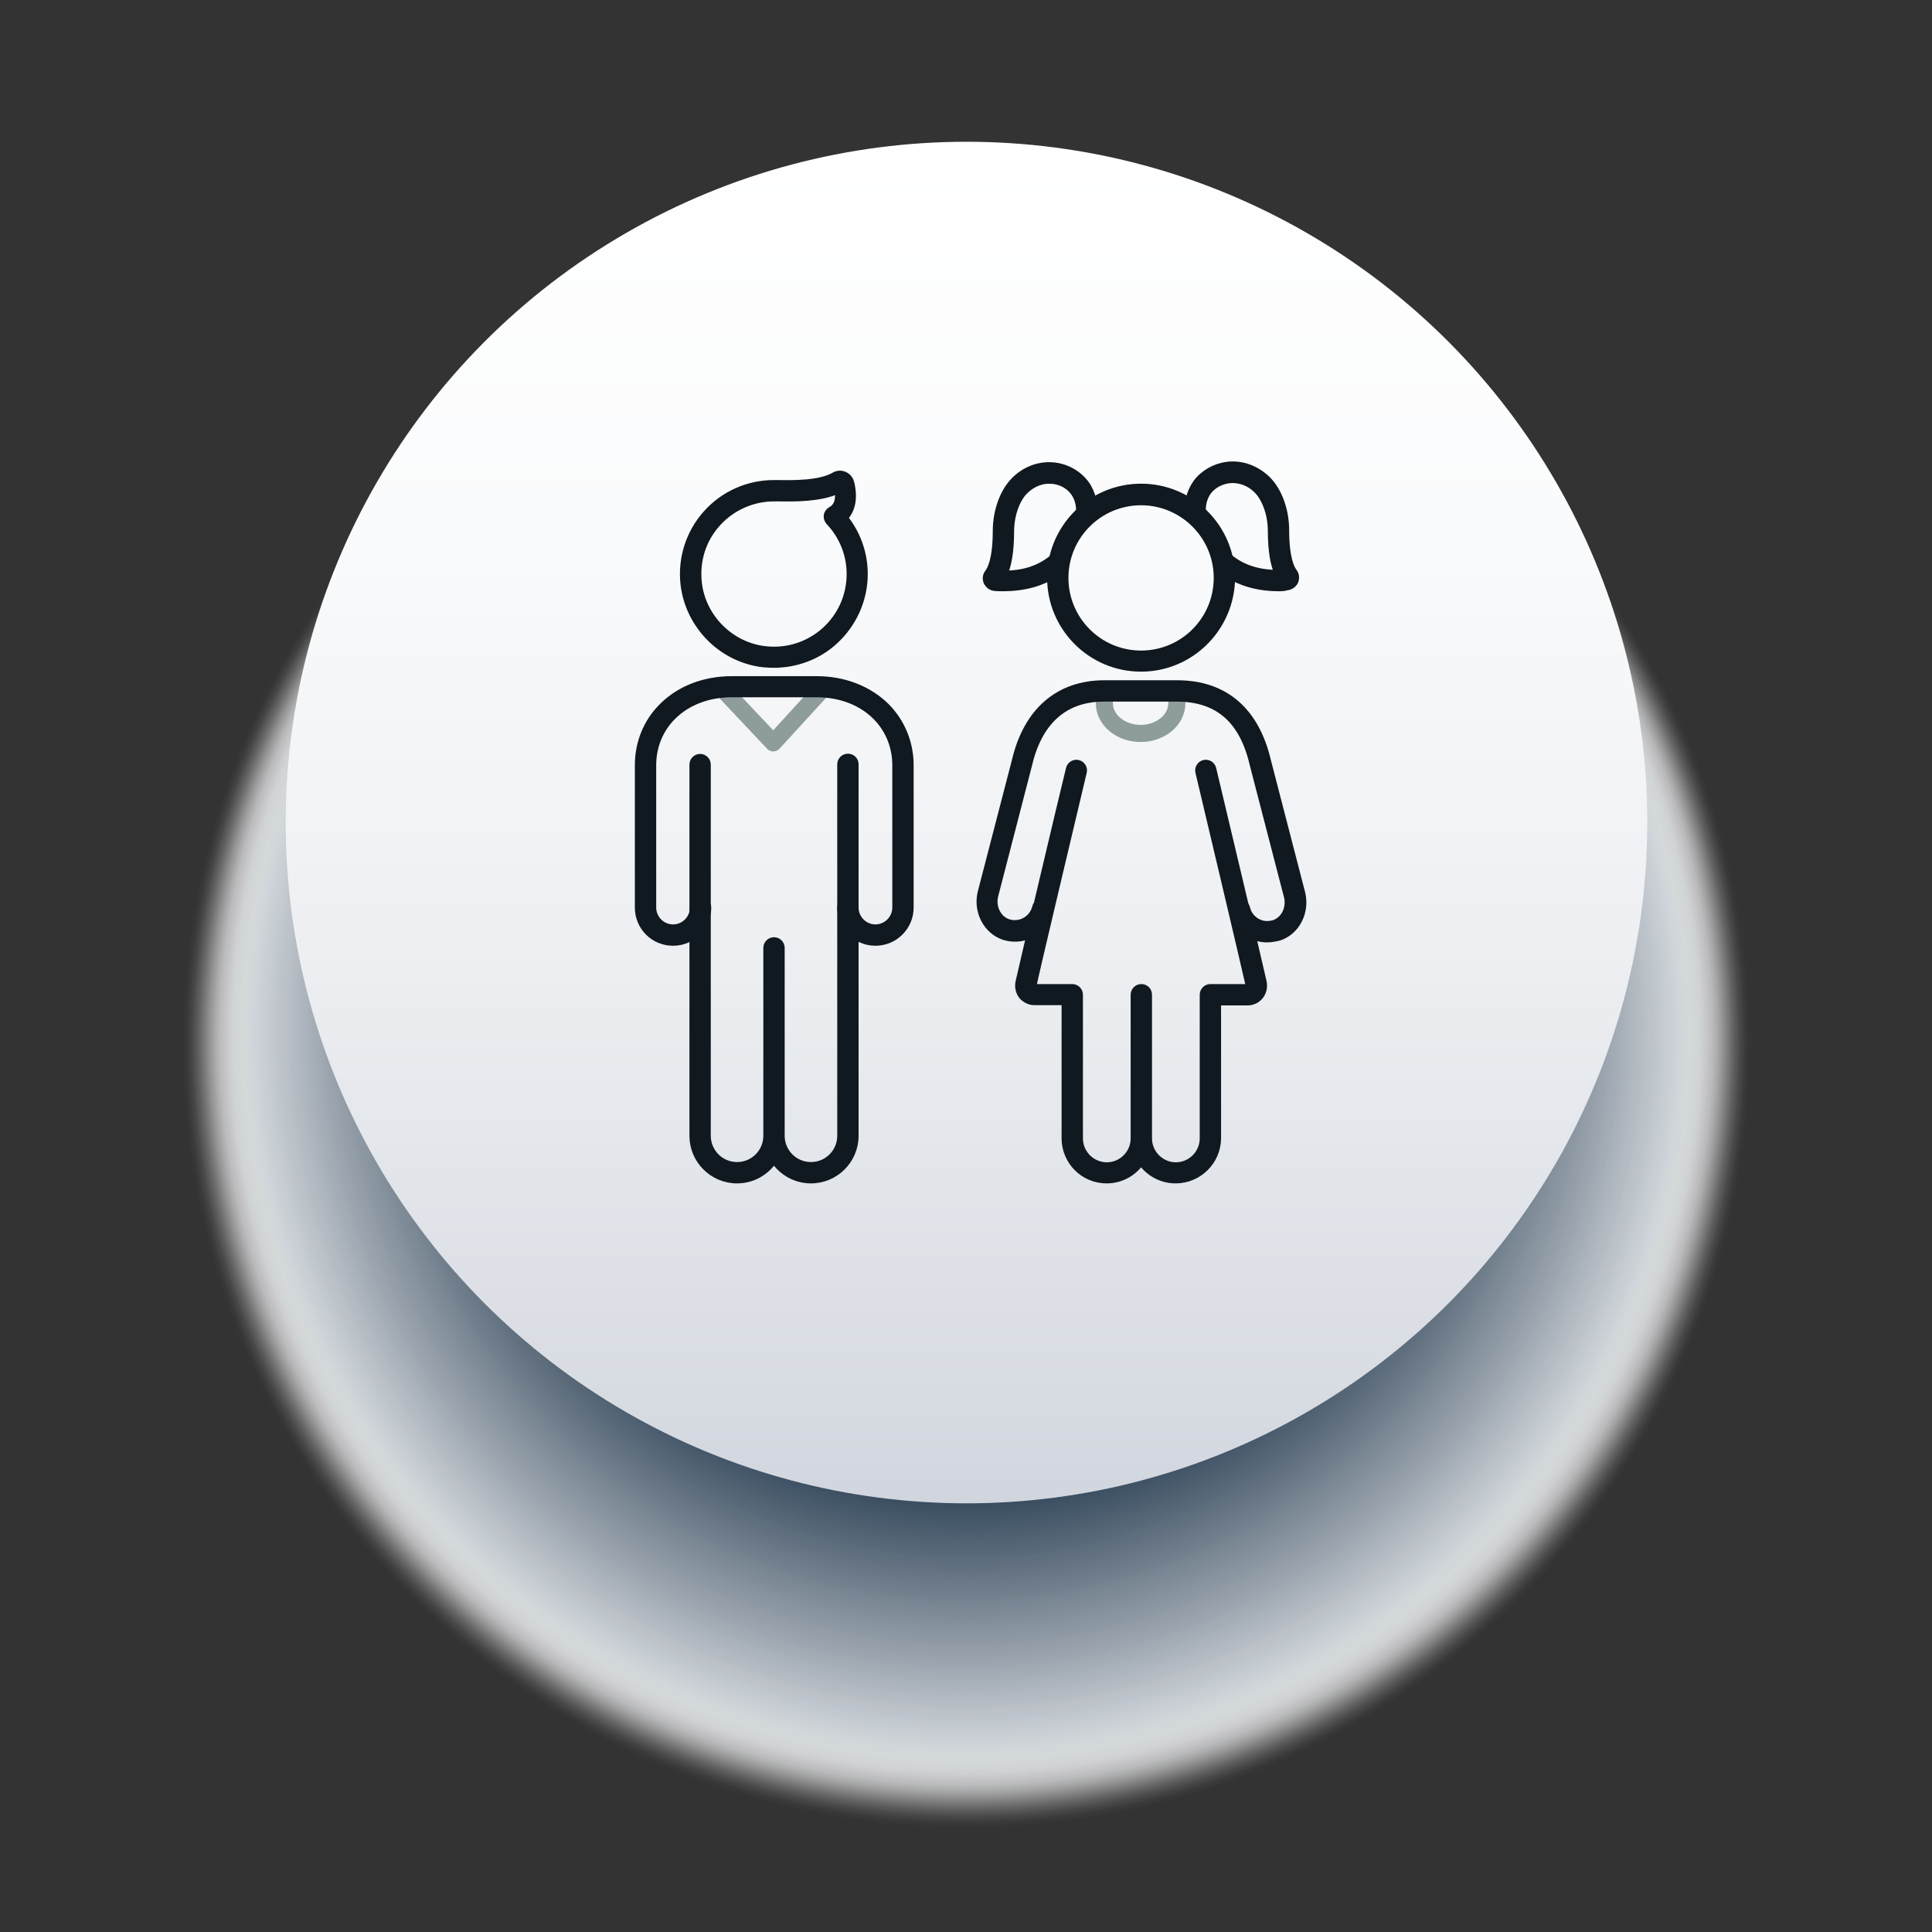<?xml version="1.0" encoding="UTF-8"?> <svg xmlns="http://www.w3.org/2000/svg" xmlns:xlink="http://www.w3.org/1999/xlink" version="1.1" id="Layer_1" x="0px" y="0px" viewBox="0 0 800 800" style="enable-background:new 0 0 800 800;" xml:space="preserve"><rect x="0" y="0" width="800" height="800" fill="#333333" stroke="none"/> <style type="text/css"> .st0{opacity:0;fill:#FFFFFF;} .st1{opacity:3.398058e-03;fill:#FEFEFE;} .st2{opacity:6.796116e-03;fill:#FDFDFD;} .st3{opacity:1.019417e-02;fill:#FCFCFD;} .st4{opacity:1.359223e-02;fill:#FBFBFC;} .st5{opacity:1.699029e-02;fill:#FAFAFB;} .st6{opacity:2.038835e-02;fill:#F9FAFA;} .st7{opacity:2.378641e-02;fill:#F8F9F9;} .st8{opacity:2.718447e-02;fill:#F7F8F9;} .st9{opacity:3.058252e-02;fill:#F6F7F8;} .st10{opacity:3.398058e-02;fill:#F5F6F7;} .st11{opacity:3.737864e-02;fill:#F4F5F6;} .st12{opacity:4.077670e-02;fill:#F3F4F5;} .st13{opacity:4.417476e-02;fill:#F2F3F5;} .st14{opacity:4.757281e-02;fill:#F1F2F4;} .st15{opacity:5.097087e-02;fill:#F0F1F3;} .st16{opacity:5.436893e-02;fill:#EFF1F2;} .st17{opacity:5.776699e-02;fill:#EEF0F1;} .st18{opacity:6.116505e-02;fill:#EDEFF0;} .st19{opacity:6.456311e-02;fill:#ECEEF0;} .st20{opacity:6.796116e-02;fill:#EBEDEF;} .st21{opacity:7.135922e-02;fill:#EAECEE;} .st22{opacity:7.475728e-02;fill:#E9EBED;} .st23{opacity:7.815534e-02;fill:#E8EAEC;} .st24{opacity:8.155340e-02;fill:#E7E9EC;} .st25{opacity:8.495145e-02;fill:#E6E8EB;} .st26{opacity:8.834951e-02;fill:#E5E8EA;} .st27{opacity:9.174757e-02;fill:#E4E7E9;} .st28{opacity:9.514563e-02;fill:#E3E6E8;} .st29{opacity:9.854369e-02;fill:#E2E5E8;} .st30{opacity:0.102;fill:#E1E4E7;} .st31{opacity:0.105;fill:#E0E3E6;} .st32{opacity:0.109;fill:#DFE2E5;} .st33{opacity:0.112;fill:#DEE1E4;} .st34{opacity:0.116;fill:#DDE0E4;} .st35{opacity:0.119;fill:#DCDFE3;} .st36{opacity:0.122;fill:#DBDEE2;} .st37{opacity:0.126;fill:#DADEE1;} .st38{opacity:0.129;fill:#D9DDE0;} .st39{opacity:0.133;fill:#D8DCE0;} .st40{opacity:0.136;fill:#D7DBDF;} .st41{opacity:0.139;fill:#D6DADE;} .st42{opacity:0.143;fill:#D5D9DD;} .st43{opacity:0.146;fill:#D4D8DC;} .st44{opacity:0.149;fill:#D3D7DC;} .st45{opacity:0.153;fill:#D2D6DB;} .st46{opacity:0.156;fill:#D1D5DA;} .st47{opacity:0.16;fill:#D0D5D9;} .st48{opacity:0.163;fill:#CFD4D8;} .st49{opacity:0.167;fill:#CED3D8;} .st50{opacity:0.17;fill:#CDD2D7;} .st51{opacity:0.173;fill:#CCD1D6;} .st52{opacity:0.177;fill:#CBD0D5;} .st53{opacity:0.18;fill:#CACFD4;} .st54{opacity:0.183;fill:#C9CED3;} .st55{opacity:0.187;fill:#C8CDD3;} .st56{opacity:0.19;fill:#C7CCD2;} .st57{opacity:0.194;fill:#C6CCD1;} .st58{opacity:0.197;fill:#C5CBD0;} .st59{opacity:0.201;fill:#C4CACF;} .st60{opacity:0.204;fill:#C3C9CF;} .st61{opacity:0.207;fill:#C2C8CE;} .st62{opacity:0.211;fill:#C1C7CD;} .st63{opacity:0.214;fill:#C0C6CC;} .st64{opacity:0.217;fill:#BFC5CB;} .st65{opacity:0.221;fill:#BEC4CB;} .st66{opacity:0.224;fill:#BDC3CA;} .st67{opacity:0.228;fill:#BCC3C9;} .st68{opacity:0.231;fill:#BBC2C8;} .st69{opacity:0.234;fill:#BAC1C7;} .st70{opacity:0.238;fill:#B9C0C7;} .st71{opacity:0.241;fill:#B8BFC6;} .st72{opacity:0.245;fill:#B7BEC5;} .st73{opacity:0.248;fill:#B6BDC4;} .st74{opacity:0.252;fill:#B5BCC3;} .st75{opacity:0.255;fill:#B4BBC3;} .st76{opacity:0.258;fill:#B3BAC2;} .st77{opacity:0.262;fill:#B2B9C1;} .st78{opacity:0.265;fill:#B1B9C0;} .st79{opacity:0.268;fill:#B0B8BF;} .st80{opacity:0.272;fill:#AFB7BF;} .st81{opacity:0.275;fill:#AEB6BE;} .st82{opacity:0.279;fill:#ADB5BD;} .st83{opacity:0.282;fill:#ACB4BC;} .st84{opacity:0.285;fill:#ABB3BB;} .st85{opacity:0.289;fill:#AAB2BB;} .st86{opacity:0.292;fill:#A9B1BA;} .st87{opacity:0.296;fill:#A8B0B9;} .st88{opacity:0.299;fill:#A7B0B8;} .st89{opacity:0.302;fill:#A6AFB7;} .st90{opacity:0.306;fill:#A5AEB6;} .st91{opacity:0.309;fill:#A4ADB6;} .st92{opacity:0.313;fill:#A3ACB5;} .st93{opacity:0.316;fill:#A2ABB4;} .st94{opacity:0.319;fill:#A1AAB3;} .st95{opacity:0.323;fill:#A0A9B2;} .st96{opacity:0.326;fill:#9FA8B2;} .st97{opacity:0.33;fill:#9EA7B1;} .st98{opacity:0.333;fill:#9DA7B0;} .st99{opacity:0.336;fill:#9CA6AF;} .st100{opacity:0.34;fill:#9BA5AE;} .st101{opacity:0.343;fill:#9AA4AE;} .st102{opacity:0.347;fill:#99A3AD;} .st103{opacity:0.35;fill:#98A2AC;} .st104{opacity:0.353;fill:#97A1AB;} .st105{opacity:0.357;fill:#96A0AA;} .st106{opacity:0.36;fill:#959FAA;} .st107{opacity:0.364;fill:#949EA9;} .st108{opacity:0.367;fill:#939DA8;} .st109{opacity:0.37;fill:#929DA7;} .st110{opacity:0.374;fill:#919CA6;} .st111{opacity:0.377;fill:#909BA6;} .st112{opacity:0.381;fill:#8F9AA5;} .st113{opacity:0.384;fill:#8E99A4;} .st114{opacity:0.387;fill:#8D98A3;} .st115{opacity:0.391;fill:#8C97A2;} .st116{opacity:0.394;fill:#8B96A2;} .st117{opacity:0.398;fill:#8A95A1;} .st118{opacity:0.401;fill:#8994A0;} .st119{opacity:0.404;fill:#88949F;} .st120{opacity:0.408;fill:#87939E;} .st121{opacity:0.411;fill:#86929D;} .st122{opacity:0.415;fill:#85919D;} .st123{opacity:0.418;fill:#84909C;} .st124{opacity:0.421;fill:#838F9B;} .st125{opacity:0.425;fill:#828E9A;} .st126{opacity:0.428;fill:#818D99;} .st127{opacity:0.432;fill:#808C99;} .st128{opacity:0.435;fill:#7F8B98;} .st129{opacity:0.438;fill:#7E8B97;} .st130{opacity:0.442;fill:#7D8A96;} .st131{opacity:0.445;fill:#7C8995;} .st132{opacity:0.449;fill:#7B8895;} .st133{opacity:0.452;fill:#7A8794;} .st134{opacity:0.455;fill:#798693;} .st135{opacity:0.459;fill:#788592;} .st136{opacity:0.462;fill:#778491;} .st137{opacity:0.466;fill:#768391;} .st138{opacity:0.469;fill:#758290;} .st139{opacity:0.472;fill:#74818F;} .st140{opacity:0.476;fill:#73818E;} .st141{opacity:0.479;fill:#72808D;} .st142{opacity:0.482;fill:#717F8D;} .st143{opacity:0.486;fill:#707E8C;} .st144{opacity:0.489;fill:#6F7D8B;} .st145{opacity:0.493;fill:#6E7C8A;} .st146{opacity:0.496;fill:#6D7B89;} .st147{opacity:0.499;fill:#6C7A89;} .st148{opacity:0.503;fill:#6B7988;} .st149{opacity:0.506;fill:#6A7887;} .st150{opacity:0.51;fill:#697886;} .st151{opacity:0.513;fill:#687785;} .st152{opacity:0.516;fill:#677685;} .st153{opacity:0.52;fill:#667584;} .st154{opacity:0.523;fill:#657483;} .st155{opacity:0.527;fill:#647382;} .st156{opacity:0.53;fill:#637281;} .st157{opacity:0.533;fill:#627180;} .st158{opacity:0.537;fill:#617080;} .st159{opacity:0.54;fill:#606F7F;} .st160{opacity:0.544;fill:#5F6F7E;} .st161{opacity:0.547;fill:#5E6E7D;} .st162{opacity:0.55;fill:#5D6D7C;} .st163{opacity:0.554;fill:#5C6C7C;} .st164{opacity:0.557;fill:#5B6B7B;} .st165{opacity:0.561;fill:#5A6A7A;} .st166{opacity:0.564;fill:#596979;} .st167{opacity:0.568;fill:#586878;} .st168{opacity:0.571;fill:#576778;} .st169{opacity:0.574;fill:#566677;} .st170{opacity:0.578;fill:#556676;} .st171{opacity:0.581;fill:#546575;} .st172{opacity:0.585;fill:#536474;} .st173{opacity:0.588;fill:#526374;} .st174{opacity:0.591;fill:#516273;} .st175{opacity:0.595;fill:#506172;} .st176{opacity:0.598;fill:#4F6071;} .st177{opacity:0.602;fill:#4E5F70;} .st178{opacity:0.605;fill:#4D5E70;} .st179{opacity:0.608;fill:#4C5D6F;} .st180{opacity:0.612;fill:#4B5C6E;} .st181{opacity:0.615;fill:#4A5C6D;} .st182{opacity:0.618;fill:#495B6C;} .st183{opacity:0.622;fill:#485A6C;} .st184{opacity:0.625;fill:#47596B;} .st185{opacity:0.629;fill:#46586A;} .st186{opacity:0.632;fill:#455769;} .st187{opacity:0.635;fill:#445668;} .st188{opacity:0.639;fill:#435568;} .st189{opacity:0.642;fill:#425467;} .st190{opacity:0.646;fill:#415366;} .st191{opacity:0.649;fill:#405365;} .st192{opacity:0.652;fill:#3F5264;} .st193{opacity:0.656;fill:#3E5163;} .st194{opacity:0.659;fill:#3D5063;} .st195{opacity:0.663;fill:#3C4F62;} .st196{opacity:0.666;fill:#3B4E61;} .st197{opacity:0.669;fill:#3A4D60;} .st198{opacity:0.673;fill:#394C5F;} .st199{opacity:0.676;fill:#384B5F;} .st200{opacity:0.68;fill:#374A5E;} .st201{opacity:0.683;fill:#364A5D;} .st202{opacity:0.686;fill:#35495C;} .st203{opacity:0.69;fill:#34485B;} .st204{opacity:0.693;fill:#33475B;} .st205{opacity:0.697;fill:#32465A;} .st206{opacity:0.7;fill:#314559;} .st207{fill:url(#SVGID_1_);} .st208{fill:none;stroke:#8E9C9C;stroke-width:9.921;stroke-linecap:round;stroke-linejoin:round;stroke-miterlimit:10;} .st209{fill:none;stroke:#101820;stroke-width:9.921;stroke-linecap:round;stroke-linejoin:round;stroke-miterlimit:10;} .st210{fill:none;stroke:#8E9C9C;stroke-width:9.921;stroke-miterlimit:10;} .st211{fill:none;stroke:#101820;stroke-width:9.921;stroke-miterlimit:10;} .st212{fill:none;stroke:#8E9C9C;stroke-width:7.087;stroke-linecap:round;stroke-linejoin:round;stroke-miterlimit:10;} .st213{fill:#101820;stroke:#101820;stroke-width:2.835;stroke-linecap:round;stroke-linejoin:round;stroke-miterlimit:10;} </style> <g> <g> <ellipse transform="matrix(0.707 -0.707 0.707 0.707 -188.65 409.688)" class="st0" cx="400.2" cy="432.6" rx="325.8" ry="325.8"></ellipse> <ellipse transform="matrix(0.707 -0.707 0.707 0.707 -188.589 409.663)" class="st1" cx="400.2" cy="432.5" rx="325.2" ry="325.2"></ellipse> <ellipse transform="matrix(0.707 -0.707 0.707 0.707 -188.527 409.637)" class="st2" cx="400.2" cy="432.4" rx="324.6" ry="324.6"></ellipse> <ellipse transform="matrix(0.707 -0.707 0.707 0.707 -188.465 409.612)" class="st3" cx="400.2" cy="432.3" rx="324" ry="324"></ellipse> <ellipse transform="matrix(0.707 -0.707 0.707 0.707 -188.404 409.586)" class="st4" cx="400.2" cy="432.2" rx="323.4" ry="323.4"></ellipse> <ellipse transform="matrix(0.707 -0.707 0.707 0.707 -188.343 409.561)" class="st5" cx="400.2" cy="432.1" rx="322.8" ry="322.8"></ellipse> <ellipse transform="matrix(0.707 -0.707 0.707 0.707 -188.281 409.535)" class="st6" cx="400.2" cy="432" rx="322.2" ry="322.2"></ellipse> <ellipse transform="matrix(0.707 -0.707 0.707 0.707 -188.22 409.51)" class="st7" cx="400.2" cy="432" rx="321.6" ry="321.6"></ellipse> <ellipse transform="matrix(0.707 -0.707 0.707 0.707 -188.158 409.484)" class="st8" cx="400.2" cy="431.9" rx="321" ry="321"></ellipse> <ellipse transform="matrix(0.707 -0.707 0.707 0.707 -188.097 409.459)" class="st9" cx="400.2" cy="431.8" rx="320.4" ry="320.4"></ellipse> <ellipse transform="matrix(0.707 -0.707 0.707 0.707 -188.035 409.433)" class="st10" cx="400.2" cy="431.7" rx="319.8" ry="319.8"></ellipse> <ellipse transform="matrix(0.707 -0.707 0.707 0.707 -187.974 409.408)" class="st11" cx="400.2" cy="431.6" rx="319.2" ry="319.2"></ellipse> <ellipse transform="matrix(0.707 -0.707 0.707 0.707 -187.912 409.382)" class="st12" cx="400.2" cy="431.5" rx="318.5" ry="318.5"></ellipse> <ellipse transform="matrix(0.707 -0.707 0.707 0.707 -187.851 409.357)" class="st13" cx="400.2" cy="431.4" rx="317.9" ry="317.9"></ellipse> <ellipse transform="matrix(0.707 -0.707 0.707 0.707 -187.789 409.332)" class="st14" cx="400.2" cy="431.3" rx="317.3" ry="317.3"></ellipse> <ellipse transform="matrix(0.707 -0.707 0.707 0.707 -187.728 409.306)" class="st15" cx="400.2" cy="431.3" rx="316.7" ry="316.7"></ellipse> <ellipse transform="matrix(0.707 -0.707 0.707 0.707 -187.666 409.281)" class="st16" cx="400.2" cy="431.2" rx="316.1" ry="316.1"></ellipse> <ellipse transform="matrix(0.707 -0.707 0.707 0.707 -187.605 409.255)" class="st17" cx="400.2" cy="431.1" rx="315.5" ry="315.5"></ellipse> <ellipse transform="matrix(0.707 -0.707 0.707 0.707 -187.543 409.23)" class="st18" cx="400.2" cy="431" rx="314.9" ry="314.9"></ellipse> <ellipse transform="matrix(0.707 -0.707 0.707 0.707 -187.482 409.204)" class="st19" cx="400.2" cy="430.9" rx="314.3" ry="314.3"></ellipse> <ellipse transform="matrix(0.707 -0.707 0.707 0.707 -187.421 409.179)" class="st20" cx="400.2" cy="430.8" rx="313.7" ry="313.7"></ellipse> <ellipse transform="matrix(0.707 -0.707 0.707 0.707 -187.359 409.153)" class="st21" cx="400.2" cy="430.7" rx="313.1" ry="313.1"></ellipse> <ellipse transform="matrix(0.707 -0.707 0.707 0.707 -187.298 409.128)" class="st22" cx="400.2" cy="430.7" rx="312.5" ry="312.5"></ellipse> <ellipse transform="matrix(0.707 -0.707 0.707 0.707 -187.236 409.102)" class="st23" cx="400.2" cy="430.6" rx="311.9" ry="311.9"></ellipse> <ellipse transform="matrix(0.707 -0.707 0.707 0.707 -187.175 409.077)" class="st24" cx="400.2" cy="430.5" rx="311.3" ry="311.3"></ellipse> <ellipse transform="matrix(0.707 -0.707 0.707 0.707 -187.113 409.051)" class="st25" cx="400.2" cy="430.4" rx="310.7" ry="310.7"></ellipse> <ellipse transform="matrix(0.707 -0.707 0.707 0.707 -187.052 409.026)" class="st26" cx="400.2" cy="430.3" rx="310.1" ry="310.1"></ellipse> <ellipse transform="matrix(0.707 -0.707 0.707 0.707 -186.99 409.001)" class="st27" cx="400.2" cy="430.2" rx="309.5" ry="309.5"></ellipse> <ellipse transform="matrix(0.707 -0.707 0.707 0.707 -186.929 408.975)" class="st28" cx="400.2" cy="430.1" rx="308.9" ry="308.9"></ellipse> <ellipse transform="matrix(0.707 -0.707 0.707 0.707 -186.867 408.95)" class="st29" cx="400.2" cy="430" rx="308.3" ry="308.3"></ellipse> <ellipse transform="matrix(0.707 -0.707 0.707 0.707 -186.806 408.924)" class="st30" cx="400.2" cy="430" rx="307.7" ry="307.7"></ellipse> <ellipse transform="matrix(0.707 -0.707 0.707 0.707 -186.744 408.899)" class="st31" cx="400.2" cy="429.9" rx="307.1" ry="307.1"></ellipse> <ellipse transform="matrix(0.707 -0.707 0.707 0.707 -186.683 408.873)" class="st32" cx="400.2" cy="429.8" rx="306.5" ry="306.5"></ellipse> <ellipse transform="matrix(0.707 -0.707 0.707 0.707 -186.621 408.848)" class="st33" cx="400.2" cy="429.7" rx="305.9" ry="305.9"></ellipse> <ellipse transform="matrix(0.707 -0.707 0.707 0.707 -186.56 408.822)" class="st34" cx="400.2" cy="429.6" rx="305.3" ry="305.3"></ellipse> <ellipse transform="matrix(0.707 -0.707 0.707 0.707 -186.499 408.797)" class="st35" cx="400.2" cy="429.5" rx="304.7" ry="304.7"></ellipse> <ellipse transform="matrix(0.707 -0.707 0.707 0.707 -186.437 408.772)" class="st36" cx="400.2" cy="429.4" rx="304.1" ry="304.1"></ellipse> <ellipse transform="matrix(0.707 -0.707 0.707 0.707 -186.376 408.746)" class="st37" cx="400.2" cy="429.3" rx="303.5" ry="303.5"></ellipse> <ellipse transform="matrix(0.707 -0.707 0.707 0.707 -186.314 408.721)" class="st38" cx="400.2" cy="429.3" rx="302.9" ry="302.9"></ellipse> <ellipse transform="matrix(0.707 -0.707 0.707 0.707 -186.253 408.695)" class="st39" cx="400.2" cy="429.2" rx="302.3" ry="302.3"></ellipse> <ellipse transform="matrix(0.707 -0.707 0.707 0.707 -186.191 408.67)" class="st40" cx="400.2" cy="429.1" rx="301.7" ry="301.7"></ellipse> <ellipse transform="matrix(0.707 -0.707 0.707 0.707 -186.13 408.644)" class="st41" cx="400.2" cy="429" rx="301.1" ry="301.1"></ellipse> <ellipse transform="matrix(0.707 -0.707 0.707 0.707 -186.068 408.619)" class="st42" cx="400.2" cy="428.9" rx="300.5" ry="300.5"></ellipse> <ellipse transform="matrix(0.707 -0.707 0.707 0.707 -186.007 408.593)" class="st43" cx="400.2" cy="428.8" rx="299.9" ry="299.9"></ellipse> <ellipse transform="matrix(0.707 -0.707 0.707 0.707 -185.945 408.568)" class="st44" cx="400.2" cy="428.7" rx="299.3" ry="299.3"></ellipse> <ellipse transform="matrix(0.707 -0.707 0.707 0.707 -185.884 408.542)" class="st45" cx="400.2" cy="428.7" rx="298.7" ry="298.7"></ellipse> <ellipse transform="matrix(0.707 -0.707 0.707 0.707 -185.822 408.517)" class="st46" cx="400.2" cy="428.6" rx="298.1" ry="298.1"></ellipse> <ellipse transform="matrix(0.707 -0.707 0.707 0.707 -185.761 408.491)" class="st47" cx="400.2" cy="428.5" rx="297.5" ry="297.5"></ellipse> <ellipse transform="matrix(0.707 -0.707 0.707 0.707 -185.7 408.466)" class="st48" cx="400.2" cy="428.4" rx="296.9" ry="296.9"></ellipse> <ellipse transform="matrix(0.707 -0.707 0.707 0.707 -185.638 408.44)" class="st49" cx="400.2" cy="428.3" rx="296.3" ry="296.3"></ellipse> <ellipse transform="matrix(0.707 -0.707 0.707 0.707 -185.577 408.415)" class="st50" cx="400.2" cy="428.2" rx="295.7" ry="295.7"></ellipse> <ellipse transform="matrix(0.707 -0.707 0.707 0.707 -185.515 408.39)" class="st51" cx="400.2" cy="428.1" rx="295.1" ry="295.1"></ellipse> <ellipse transform="matrix(0.707 -0.707 0.707 0.707 -185.454 408.364)" class="st52" cx="400.2" cy="428" rx="294.5" ry="294.5"></ellipse> <ellipse transform="matrix(0.707 -0.707 0.707 0.707 -185.392 408.339)" class="st53" cx="400.2" cy="428" rx="293.9" ry="293.9"></ellipse> <ellipse transform="matrix(0.707 -0.707 0.707 0.707 -185.331 408.313)" class="st54" cx="400.2" cy="427.9" rx="293.3" ry="293.3"></ellipse> <ellipse transform="matrix(0.707 -0.707 0.707 0.707 -185.269 408.288)" class="st55" cx="400.2" cy="427.8" rx="292.7" ry="292.7"></ellipse> <ellipse transform="matrix(0.707 -0.707 0.707 0.707 -185.208 408.262)" class="st56" cx="400.2" cy="427.7" rx="292.1" ry="292.1"></ellipse> <ellipse transform="matrix(0.707 -0.707 0.707 0.707 -185.146 408.237)" class="st57" cx="400.2" cy="427.6" rx="291.5" ry="291.5"></ellipse> <ellipse transform="matrix(0.707 -0.707 0.707 0.707 -185.085 408.211)" class="st58" cx="400.2" cy="427.5" rx="290.9" ry="290.9"></ellipse> <ellipse transform="matrix(0.707 -0.707 0.707 0.707 -185.023 408.186)" class="st59" cx="400.2" cy="427.4" rx="290.3" ry="290.3"></ellipse> <ellipse transform="matrix(0.707 -0.707 0.707 0.707 -184.962 408.161)" class="st60" cx="400.2" cy="427.3" rx="289.7" ry="289.7"></ellipse> <ellipse transform="matrix(0.707 -0.707 0.707 0.707 -184.9 408.135)" class="st61" cx="400.2" cy="427.3" rx="289.1" ry="289.1"></ellipse> <ellipse transform="matrix(0.707 -0.707 0.707 0.707 -184.839 408.11)" class="st62" cx="400.2" cy="427.2" rx="288.5" ry="288.5"></ellipse> <ellipse transform="matrix(0.707 -0.707 0.707 0.707 -184.778 408.084)" class="st63" cx="400.2" cy="427.1" rx="287.9" ry="287.9"></ellipse> <ellipse transform="matrix(0.707 -0.707 0.707 0.707 -184.716 408.059)" class="st64" cx="400.2" cy="427" rx="287.3" ry="287.3"></ellipse> <ellipse transform="matrix(0.707 -0.707 0.707 0.707 -184.655 408.033)" class="st65" cx="400.2" cy="426.9" rx="286.6" ry="286.6"></ellipse> <ellipse transform="matrix(0.707 -0.707 0.707 0.707 -184.593 408.008)" class="st66" cx="400.2" cy="426.8" rx="286" ry="286"></ellipse> <ellipse transform="matrix(0.707 -0.707 0.707 0.707 -184.532 407.982)" class="st67" cx="400.2" cy="426.7" rx="285.4" ry="285.4"></ellipse> <ellipse transform="matrix(0.707 -0.707 0.707 0.707 -184.47 407.957)" class="st68" cx="400.2" cy="426.7" rx="284.8" ry="284.8"></ellipse> <ellipse transform="matrix(0.707 -0.707 0.707 0.707 -184.409 407.931)" class="st69" cx="400.2" cy="426.6" rx="284.2" ry="284.2"></ellipse> <ellipse transform="matrix(0.707 -0.707 0.707 0.707 -184.347 407.906)" class="st70" cx="400.2" cy="426.5" rx="283.6" ry="283.6"></ellipse> <ellipse transform="matrix(0.707 -0.707 0.707 0.707 -184.286 407.88)" class="st71" cx="400.2" cy="426.4" rx="283" ry="283"></ellipse> <ellipse transform="matrix(0.707 -0.707 0.707 0.707 -184.224 407.855)" class="st72" cx="400.2" cy="426.3" rx="282.4" ry="282.4"></ellipse> <ellipse transform="matrix(0.707 -0.707 0.707 0.707 -184.163 407.83)" class="st73" cx="400.2" cy="426.2" rx="281.8" ry="281.8"></ellipse> <ellipse transform="matrix(0.707 -0.707 0.707 0.707 -184.101 407.804)" class="st74" cx="400.2" cy="426.1" rx="281.2" ry="281.2"></ellipse> <ellipse transform="matrix(0.707 -0.707 0.707 0.707 -184.04 407.779)" class="st75" cx="400.2" cy="426" rx="280.6" ry="280.6"></ellipse> <ellipse transform="matrix(0.707 -0.707 0.707 0.707 -183.978 407.753)" class="st76" cx="400.2" cy="426" rx="280" ry="280"></ellipse> <ellipse transform="matrix(0.707 -0.707 0.707 0.707 -183.917 407.728)" class="st77" cx="400.2" cy="425.9" rx="279.4" ry="279.4"></ellipse> <ellipse transform="matrix(0.707 -0.707 0.707 0.707 -183.856 407.702)" class="st78" cx="400.2" cy="425.8" rx="278.8" ry="278.8"></ellipse> <ellipse transform="matrix(0.707 -0.707 0.707 0.707 -183.794 407.677)" class="st79" cx="400.2" cy="425.7" rx="278.2" ry="278.2"></ellipse> <ellipse transform="matrix(0.707 -0.707 0.707 0.707 -183.732 407.651)" class="st80" cx="400.2" cy="425.6" rx="277.6" ry="277.6"></ellipse> <ellipse transform="matrix(0.707 -0.707 0.707 0.707 -183.671 407.626)" class="st81" cx="400.2" cy="425.5" rx="277" ry="277"></ellipse> <ellipse transform="matrix(0.707 -0.707 0.707 0.707 -183.61 407.6)" class="st82" cx="400.2" cy="425.4" rx="276.4" ry="276.4"></ellipse> <ellipse transform="matrix(0.707 -0.707 0.707 0.707 -183.548 407.575)" class="st83" cx="400.2" cy="425.3" rx="275.8" ry="275.8"></ellipse> <ellipse transform="matrix(0.707 -0.707 0.707 0.707 -183.487 407.55)" class="st84" cx="400.2" cy="425.3" rx="275.2" ry="275.2"></ellipse> <ellipse transform="matrix(0.707 -0.707 0.707 0.707 -183.425 407.524)" class="st85" cx="400.2" cy="425.2" rx="274.6" ry="274.6"></ellipse> <ellipse transform="matrix(0.707 -0.707 0.707 0.707 -183.364 407.499)" class="st86" cx="400.2" cy="425.1" rx="274" ry="274"></ellipse> <ellipse transform="matrix(0.707 -0.707 0.707 0.707 -183.302 407.473)" class="st87" cx="400.2" cy="425" rx="273.4" ry="273.4"></ellipse> <ellipse transform="matrix(0.707 -0.707 0.707 0.707 -183.241 407.448)" class="st88" cx="400.2" cy="424.9" rx="272.8" ry="272.8"></ellipse> <ellipse transform="matrix(0.707 -0.707 0.707 0.707 -183.179 407.422)" class="st89" cx="400.2" cy="424.8" rx="272.2" ry="272.2"></ellipse> <ellipse transform="matrix(0.707 -0.707 0.707 0.707 -183.118 407.397)" class="st90" cx="400.2" cy="424.7" rx="271.6" ry="271.6"></ellipse> <ellipse transform="matrix(0.707 -0.707 0.707 0.707 -183.056 407.371)" class="st91" cx="400.2" cy="424.7" rx="271" ry="271"></ellipse> <ellipse transform="matrix(0.707 -0.707 0.707 0.707 -182.995 407.346)" class="st92" cx="400.2" cy="424.6" rx="270.4" ry="270.4"></ellipse> <ellipse transform="matrix(0.707 -0.707 0.707 0.707 -182.934 407.32)" class="st93" cx="400.2" cy="424.5" rx="269.8" ry="269.8"></ellipse> <ellipse transform="matrix(0.707 -0.707 0.707 0.707 -182.872 407.295)" class="st94" cx="400.2" cy="424.4" rx="269.2" ry="269.2"></ellipse> <ellipse transform="matrix(0.707 -0.707 0.707 0.707 -182.81 407.269)" class="st95" cx="400.2" cy="424.3" rx="268.6" ry="268.6"></ellipse> <ellipse transform="matrix(0.707 -0.707 0.707 0.707 -182.749 407.244)" class="st96" cx="400.2" cy="424.2" rx="268" ry="268"></ellipse> <ellipse transform="matrix(0.707 -0.707 0.707 0.707 -182.688 407.219)" class="st97" cx="400.2" cy="424.1" rx="267.4" ry="267.4"></ellipse> <ellipse transform="matrix(0.707 -0.707 0.707 0.707 -182.626 407.193)" class="st98" cx="400.2" cy="424" rx="266.8" ry="266.8"></ellipse> <ellipse transform="matrix(0.707 -0.707 0.707 0.707 -182.565 407.168)" class="st99" cx="400.2" cy="424" rx="266.2" ry="266.2"></ellipse> <ellipse transform="matrix(0.707 -0.707 0.707 0.707 -182.503 407.142)" class="st100" cx="400.2" cy="423.9" rx="265.6" ry="265.6"></ellipse> <ellipse transform="matrix(0.707 -0.707 0.707 0.707 -182.442 407.117)" class="st101" cx="400.2" cy="423.8" rx="265" ry="265"></ellipse> <ellipse transform="matrix(0.707 -0.707 0.707 0.707 -182.38 407.091)" class="st102" cx="400.2" cy="423.7" rx="264.4" ry="264.4"></ellipse> <ellipse transform="matrix(0.707 -0.707 0.707 0.707 -182.319 407.066)" class="st103" cx="400.2" cy="423.6" rx="263.8" ry="263.8"></ellipse> <ellipse transform="matrix(0.707 -0.707 0.707 0.707 -182.257 407.04)" class="st104" cx="400.2" cy="423.5" rx="263.2" ry="263.2"></ellipse> <ellipse transform="matrix(0.707 -0.707 0.707 0.707 -182.196 407.015)" class="st105" cx="400.2" cy="423.4" rx="262.6" ry="262.6"></ellipse> <ellipse transform="matrix(0.707 -0.707 0.707 0.707 -182.134 406.989)" class="st106" cx="400.2" cy="423.4" rx="262" ry="262"></ellipse> <ellipse transform="matrix(0.707 -0.707 0.707 0.707 -182.073 406.964)" class="st107" cx="400.2" cy="423.3" rx="261.4" ry="261.4"></ellipse> <ellipse transform="matrix(0.707 -0.707 0.707 0.707 -182.012 406.938)" class="st108" cx="400.2" cy="423.2" rx="260.8" ry="260.8"></ellipse> <ellipse transform="matrix(0.707 -0.707 0.707 0.707 -181.95 406.913)" class="st109" cx="400.2" cy="423.1" rx="260.2" ry="260.2"></ellipse> <ellipse transform="matrix(0.707 -0.707 0.707 0.707 -181.888 406.888)" class="st110" cx="400.2" cy="423" rx="259.6" ry="259.6"></ellipse> <ellipse transform="matrix(0.707 -0.707 0.707 0.707 -181.827 406.862)" class="st111" cx="400.2" cy="422.9" rx="259" ry="259"></ellipse> <ellipse transform="matrix(0.707 -0.707 0.707 0.707 -181.766 406.837)" class="st112" cx="400.2" cy="422.8" rx="258.4" ry="258.4"></ellipse> <ellipse transform="matrix(0.707 -0.707 0.707 0.707 -181.704 406.811)" class="st113" cx="400.2" cy="422.7" rx="257.8" ry="257.8"></ellipse> <ellipse transform="matrix(0.707 -0.707 0.707 0.707 -181.643 406.786)" class="st114" cx="400.2" cy="422.7" rx="257.2" ry="257.2"></ellipse> <ellipse transform="matrix(0.707 -0.707 0.707 0.707 -181.581 406.76)" class="st115" cx="400.2" cy="422.6" rx="256.6" ry="256.6"></ellipse> <ellipse transform="matrix(0.707 -0.707 0.707 0.707 -181.52 406.735)" class="st116" cx="400.2" cy="422.5" rx="256" ry="256"></ellipse> <ellipse transform="matrix(0.707 -0.707 0.707 0.707 -181.458 406.709)" class="st117" cx="400.2" cy="422.4" rx="255.4" ry="255.4"></ellipse> <ellipse transform="matrix(0.707 -0.707 0.707 0.707 -181.397 406.684)" class="st118" cx="400.2" cy="422.3" rx="254.7" ry="254.7"></ellipse> <ellipse transform="matrix(0.707 -0.707 0.707 0.707 -181.335 406.659)" class="st119" cx="400.2" cy="422.2" rx="254.1" ry="254.1"></ellipse> <ellipse transform="matrix(0.707 -0.707 0.707 0.707 -181.274 406.633)" class="st120" cx="400.2" cy="422.1" rx="253.5" ry="253.5"></ellipse> <ellipse transform="matrix(0.707 -0.707 0.707 0.707 -181.212 406.608)" class="st121" cx="400.2" cy="422" rx="252.9" ry="252.9"></ellipse> <ellipse transform="matrix(0.707 -0.707 0.707 0.707 -181.151 406.582)" class="st122" cx="400.2" cy="422" rx="252.3" ry="252.3"></ellipse> <ellipse transform="matrix(0.707 -0.707 0.707 0.707 -181.089 406.557)" class="st123" cx="400.2" cy="421.9" rx="251.7" ry="251.7"></ellipse> <ellipse transform="matrix(0.707 -0.707 0.707 0.707 -181.028 406.531)" class="st124" cx="400.2" cy="421.8" rx="251.1" ry="251.1"></ellipse> <ellipse transform="matrix(0.707 -0.707 0.707 0.707 -180.966 406.506)" class="st125" cx="400.2" cy="421.7" rx="250.5" ry="250.5"></ellipse> <ellipse transform="matrix(0.707 -0.707 0.707 0.707 -180.905 406.48)" class="st126" cx="400.2" cy="421.6" rx="249.9" ry="249.9"></ellipse> <ellipse transform="matrix(0.707 -0.707 0.707 0.707 -180.844 406.455)" class="st127" cx="400.2" cy="421.5" rx="249.3" ry="249.3"></ellipse> <ellipse transform="matrix(0.707 -0.707 0.707 0.707 -180.782 406.429)" class="st128" cx="400.2" cy="421.4" rx="248.7" ry="248.7"></ellipse> <ellipse transform="matrix(0.707 -0.707 0.707 0.707 -180.721 406.404)" class="st129" cx="400.2" cy="421.4" rx="248.1" ry="248.1"></ellipse> <ellipse transform="matrix(0.707 -0.707 0.707 0.707 -180.659 406.378)" class="st130" cx="400.2" cy="421.3" rx="247.5" ry="247.5"></ellipse> <ellipse transform="matrix(0.707 -0.707 0.707 0.707 -180.598 406.353)" class="st131" cx="400.2" cy="421.2" rx="246.9" ry="246.9"></ellipse> <ellipse transform="matrix(0.707 -0.707 0.707 0.707 -180.536 406.327)" class="st132" cx="400.2" cy="421.1" rx="246.3" ry="246.3"></ellipse> <ellipse transform="matrix(0.707 -0.707 0.707 0.707 -180.475 406.302)" class="st133" cx="400.2" cy="421" rx="245.7" ry="245.7"></ellipse> <ellipse transform="matrix(0.707 -0.707 0.707 0.707 -180.413 406.277)" class="st134" cx="400.2" cy="420.9" rx="245.1" ry="245.1"></ellipse> <ellipse transform="matrix(0.707 -0.707 0.707 0.707 -180.352 406.251)" class="st135" cx="400.2" cy="420.8" rx="244.5" ry="244.5"></ellipse> <ellipse transform="matrix(0.707 -0.707 0.707 0.707 -180.29 406.226)" class="st136" cx="400.2" cy="420.7" rx="243.9" ry="243.9"></ellipse> <ellipse transform="matrix(0.707 -0.707 0.707 0.707 -180.229 406.2)" class="st137" cx="400.2" cy="420.7" rx="243.3" ry="243.3"></ellipse> <ellipse transform="matrix(0.707 -0.707 0.707 0.707 -180.167 406.175)" class="st138" cx="400.2" cy="420.6" rx="242.7" ry="242.7"></ellipse> <ellipse transform="matrix(0.707 -0.707 0.707 0.707 -180.106 406.149)" class="st139" cx="400.2" cy="420.5" rx="242.1" ry="242.1"></ellipse> <ellipse transform="matrix(0.707 -0.707 0.707 0.707 -180.044 406.124)" class="st140" cx="400.2" cy="420.4" rx="241.5" ry="241.5"></ellipse> <ellipse transform="matrix(0.707 -0.707 0.707 0.707 -179.983 406.098)" class="st141" cx="400.2" cy="420.3" rx="240.9" ry="240.9"></ellipse> <ellipse transform="matrix(0.707 -0.707 0.707 0.707 -179.922 406.073)" class="st142" cx="400.2" cy="420.2" rx="240.3" ry="240.3"></ellipse> <ellipse transform="matrix(0.707 -0.707 0.707 0.707 -179.86 406.048)" class="st143" cx="400.2" cy="420.1" rx="239.7" ry="239.7"></ellipse> <ellipse transform="matrix(0.707 -0.707 0.707 0.707 -179.799 406.022)" class="st144" cx="400.2" cy="420" rx="239.1" ry="239.1"></ellipse> <ellipse transform="matrix(0.707 -0.707 0.707 0.707 -179.737 405.997)" class="st145" cx="400.2" cy="420" rx="238.5" ry="238.5"></ellipse> <ellipse transform="matrix(0.707 -0.707 0.707 0.707 -179.676 405.971)" class="st146" cx="400.2" cy="419.9" rx="237.9" ry="237.9"></ellipse> <ellipse transform="matrix(0.707 -0.707 0.707 0.707 -179.614 405.946)" class="st147" cx="400.2" cy="419.8" rx="237.3" ry="237.3"></ellipse> <ellipse transform="matrix(0.707 -0.707 0.707 0.707 -179.553 405.92)" class="st148" cx="400.2" cy="419.7" rx="236.7" ry="236.7"></ellipse> <ellipse transform="matrix(0.707 -0.707 0.707 0.707 -179.491 405.895)" class="st149" cx="400.2" cy="419.6" rx="236.1" ry="236.1"></ellipse> <ellipse transform="matrix(0.707 -0.707 0.707 0.707 -179.43 405.869)" class="st150" cx="400.2" cy="419.5" rx="235.5" ry="235.5"></ellipse> <ellipse transform="matrix(0.707 -0.707 0.707 0.707 -179.368 405.844)" class="st151" cx="400.2" cy="419.4" rx="234.9" ry="234.9"></ellipse> <ellipse transform="matrix(0.707 -0.707 0.707 0.707 -179.307 405.818)" class="st152" cx="400.2" cy="419.4" rx="234.3" ry="234.3"></ellipse> <ellipse transform="matrix(0.707 -0.707 0.707 0.707 -179.245 405.793)" class="st153" cx="400.2" cy="419.3" rx="233.7" ry="233.7"></ellipse> <ellipse transform="matrix(0.707 -0.707 0.707 0.707 -179.184 405.767)" class="st154" cx="400.2" cy="419.2" rx="233.1" ry="233.1"></ellipse> <ellipse transform="matrix(0.707 -0.707 0.707 0.707 -179.123 405.742)" class="st155" cx="400.2" cy="419.1" rx="232.5" ry="232.5"></ellipse> <ellipse transform="matrix(0.707 -0.707 0.707 0.707 -179.061 405.717)" class="st156" cx="400.2" cy="419" rx="231.9" ry="231.9"></ellipse> <ellipse transform="matrix(0.707 -0.707 0.707 0.707 -179 405.691)" class="st157" cx="400.2" cy="418.9" rx="231.3" ry="231.3"></ellipse> <ellipse transform="matrix(0.707 -0.707 0.707 0.707 -178.938 405.666)" class="st158" cx="400.2" cy="418.8" rx="230.7" ry="230.7"></ellipse> <ellipse transform="matrix(0.707 -0.707 0.707 0.707 -178.877 405.64)" class="st159" cx="400.2" cy="418.7" rx="230.1" ry="230.1"></ellipse> <ellipse transform="matrix(0.707 -0.707 0.707 0.707 -178.815 405.615)" class="st160" cx="400.2" cy="418.7" rx="229.5" ry="229.5"></ellipse> <ellipse transform="matrix(0.707 -0.707 0.707 0.707 -178.754 405.589)" class="st161" cx="400.2" cy="418.6" rx="228.9" ry="228.9"></ellipse> <ellipse transform="matrix(0.707 -0.707 0.707 0.707 -178.692 405.564)" class="st162" cx="400.2" cy="418.5" rx="228.3" ry="228.3"></ellipse> <ellipse transform="matrix(0.707 -0.707 0.707 0.707 -178.631 405.538)" class="st163" cx="400.2" cy="418.4" rx="227.7" ry="227.7"></ellipse> <ellipse transform="matrix(0.707 -0.707 0.707 0.707 -178.569 405.513)" class="st164" cx="400.2" cy="418.3" rx="227.1" ry="227.1"></ellipse> <ellipse transform="matrix(0.707 -0.707 0.707 0.707 -178.508 405.487)" class="st165" cx="400.2" cy="418.2" rx="226.5" ry="226.5"></ellipse> <ellipse transform="matrix(0.707 -0.707 0.707 0.707 -178.446 405.462)" class="st166" cx="400.2" cy="418.1" rx="225.9" ry="225.9"></ellipse> <ellipse transform="matrix(0.707 -0.707 0.707 0.707 -178.385 405.437)" class="st167" cx="400.2" cy="418" rx="225.3" ry="225.3"></ellipse> <ellipse transform="matrix(0.707 -0.707 0.707 0.707 -178.323 405.411)" class="st168" cx="400.2" cy="418" rx="224.7" ry="224.7"></ellipse> <ellipse transform="matrix(0.707 -0.707 0.707 0.707 -178.262 405.386)" class="st169" cx="400.2" cy="417.9" rx="224.1" ry="224.1"></ellipse> <ellipse transform="matrix(0.707 -0.707 0.707 0.707 -178.201 405.36)" class="st170" cx="400.2" cy="417.8" rx="223.5" ry="223.5"></ellipse> <ellipse transform="matrix(0.707 -0.707 0.707 0.707 -178.139 405.335)" class="st171" cx="400.2" cy="417.7" rx="222.8" ry="222.8"></ellipse> <ellipse transform="matrix(0.707 -0.707 0.707 0.707 -178.077 405.309)" class="st172" cx="400.2" cy="417.6" rx="222.2" ry="222.2"></ellipse> <ellipse transform="matrix(0.707 -0.707 0.707 0.707 -178.016 405.284)" class="st173" cx="400.2" cy="417.5" rx="221.6" ry="221.6"></ellipse> <ellipse transform="matrix(0.707 -0.707 0.707 0.707 -177.955 405.258)" class="st174" cx="400.2" cy="417.4" rx="221" ry="221"></ellipse> <ellipse transform="matrix(0.707 -0.707 0.707 0.707 -177.893 405.233)" class="st175" cx="400.2" cy="417.4" rx="220.4" ry="220.4"></ellipse> <ellipse transform="matrix(0.707 -0.707 0.707 0.707 -177.832 405.207)" class="st176" cx="400.2" cy="417.3" rx="219.8" ry="219.8"></ellipse> <ellipse transform="matrix(0.707 -0.707 0.707 0.707 -177.77 405.182)" class="st177" cx="400.2" cy="417.2" rx="219.2" ry="219.2"></ellipse> <ellipse transform="matrix(0.707 -0.707 0.707 0.707 -177.709 405.156)" class="st178" cx="400.2" cy="417.1" rx="218.6" ry="218.6"></ellipse> <ellipse transform="matrix(0.707 -0.707 0.707 0.707 -177.647 405.131)" class="st179" cx="400.2" cy="417" rx="218" ry="218"></ellipse> <ellipse transform="matrix(0.707 -0.707 0.707 0.707 -177.586 405.106)" class="st180" cx="400.2" cy="416.9" rx="217.4" ry="217.4"></ellipse> <ellipse transform="matrix(0.707 -0.707 0.707 0.707 -177.524 405.08)" class="st181" cx="400.2" cy="416.8" rx="216.8" ry="216.8"></ellipse> <ellipse transform="matrix(0.707 -0.707 0.707 0.707 -177.463 405.055)" class="st182" cx="400.2" cy="416.7" rx="216.2" ry="216.2"></ellipse> <ellipse transform="matrix(0.707 -0.707 0.707 0.707 -177.401 405.029)" class="st183" cx="400.2" cy="416.7" rx="215.6" ry="215.6"></ellipse> <ellipse transform="matrix(0.707 -0.707 0.707 0.707 -177.34 405.004)" class="st184" cx="400.2" cy="416.6" rx="215" ry="215"></ellipse> <ellipse transform="matrix(0.707 -0.707 0.707 0.707 -177.279 404.978)" class="st185" cx="400.2" cy="416.5" rx="214.4" ry="214.4"></ellipse> <ellipse transform="matrix(0.707 -0.707 0.707 0.707 -177.217 404.953)" class="st186" cx="400.2" cy="416.4" rx="213.8" ry="213.8"></ellipse> <ellipse transform="matrix(0.707 -0.707 0.707 0.707 -177.155 404.927)" class="st187" cx="400.2" cy="416.3" rx="213.2" ry="213.2"></ellipse> <ellipse transform="matrix(0.707 -0.707 0.707 0.707 -177.094 404.902)" class="st188" cx="400.2" cy="416.2" rx="212.6" ry="212.6"></ellipse> <ellipse transform="matrix(0.707 -0.707 0.707 0.707 -177.033 404.877)" class="st189" cx="400.2" cy="416.1" rx="212" ry="212"></ellipse> <ellipse transform="matrix(0.707 -0.707 0.707 0.707 -176.971 404.851)" class="st190" cx="400.2" cy="416" rx="211.4" ry="211.4"></ellipse> <ellipse transform="matrix(0.707 -0.707 0.707 0.707 -176.91 404.825)" class="st191" cx="400.2" cy="416" rx="210.8" ry="210.8"></ellipse> <ellipse transform="matrix(0.707 -0.707 0.707 0.707 -176.848 404.8)" class="st192" cx="400.2" cy="415.9" rx="210.2" ry="210.2"></ellipse> <ellipse transform="matrix(0.707 -0.707 0.707 0.707 -176.787 404.775)" class="st193" cx="400.2" cy="415.8" rx="209.6" ry="209.6"></ellipse> <ellipse transform="matrix(0.707 -0.707 0.707 0.707 -176.725 404.749)" class="st194" cx="400.2" cy="415.7" rx="209" ry="209"></ellipse> <ellipse transform="matrix(0.707 -0.707 0.707 0.707 -176.664 404.724)" class="st195" cx="400.2" cy="415.6" rx="208.4" ry="208.4"></ellipse> <ellipse transform="matrix(0.707 -0.707 0.707 0.707 -176.602 404.698)" class="st196" cx="400.2" cy="415.5" rx="207.8" ry="207.8"></ellipse> <ellipse transform="matrix(0.707 -0.707 0.707 0.707 -176.541 404.673)" class="st197" cx="400.2" cy="415.4" rx="207.2" ry="207.2"></ellipse> <ellipse transform="matrix(0.707 -0.707 0.707 0.707 -176.479 404.647)" class="st198" cx="400.2" cy="415.4" rx="206.6" ry="206.6"></ellipse> <ellipse transform="matrix(0.707 -0.707 0.707 0.707 -176.418 404.622)" class="st199" cx="400.2" cy="415.3" rx="206" ry="206"></ellipse> <ellipse transform="matrix(0.707 -0.707 0.707 0.707 -176.357 404.596)" class="st200" cx="400.2" cy="415.2" rx="205.4" ry="205.4"></ellipse> <circle class="st201" cx="400.2" cy="415.1" r="204.8"></circle> <circle class="st202" cx="400.2" cy="415" r="204.2"></circle> <circle class="st203" cx="400.2" cy="414.9" r="203.6"></circle> <circle class="st204" cx="400.2" cy="414.8" r="203"></circle> <circle class="st205" cx="400.2" cy="414.7" r="202.4"></circle> <circle class="st206" cx="400.2" cy="414.7" r="201.8"></circle> </g> <linearGradient id="SVGID_1_" gradientUnits="userSpaceOnUse" x1="6732.901" y1="-30.454" x2="7296.749" y2="-30.454" gradientTransform="matrix(0 1 -1 0 369.758 -6674.242)"> <stop offset="0" style="stop-color:#FFFFFF"></stop> <stop offset="0.284" style="stop-color:#FAFBFC"></stop> <stop offset="0.598" style="stop-color:#EDEFF2"></stop> <stop offset="0.925" style="stop-color:#D7DBE2"></stop> <stop offset="1" style="stop-color:#D1D5DE"></stop> </linearGradient> <circle class="st207" cx="400.2" cy="340.6" r="281.9"></circle> </g> <g> <g> <line class="st208" x1="1356.4" y1="495.8" x2="1392.5" y2="495.8"></line> <path class="st209" d="M1336.5,551.4h52.7c9,0,16.3-7.3,16.3-16.3v0c0-37.8-30.7-68.5-68.5-68.5h-179.5c0,0,0,0,0,0l-15.9-30.8 c-9.3-18.1-25.7-32.4-46.1-40.3l-9.4-3.6c-8.3-3.2-17.6,2.3-17.6,10.5v56.4c0,65,61.3,92.6,87.2,92.6h68.7"></path> <path class="st210" d="M1246.1,522.7h63.9c5.7,0,9.2,6.3,6.2,11.1l-48.9,72c-2.9,4.6-7.9,7.4-13.3,7.4h-29.1 c-14.6,0-24.2-15.3-17.9-28.5l31-56.9C1239.4,524.7,1242.6,522.7,1246.1,522.7z"></path> </g> <line class="st209" x1="1044.8" y1="466.9" x2="1091.2" y2="466.9"></line> </g> <g> <path class="st209" d="M-167.1,491.5h52.7c9,0,16.3-7.3,16.3-16.3v0c0-37.8-30.7-68.5-68.5-68.5H-346c0,0,0,0,0,0l-15.9-30.8 c-9.3-18.1-25.7-32.4-46.1-40.3l-9.4-3.6c-8.3-3.2-17.6,2.3-17.6,10.5v56.4c0,65,61.3,92.6,87.2,92.6h68.7"></path> <path class="st211" d="M-257.5,462.8h63.9c5.7,0,9.2,6.3,6.2,11.1l-48.9,72c-2.9,4.6-7.9,7.4-13.3,7.4h-29.1 c-14.6,0-24.2-15.3-17.9-28.5l31-56.9C-264.2,464.8-261,462.8-257.5,462.8z"></path> <line class="st209" x1="-147.2" y1="435.9" x2="-111.1" y2="435.9"></line> </g> <line class="st209" x1="-458.9" y1="407" x2="-412.4" y2="407"></line> <polyline class="st212" points="300.5,286.7 320.2,307.6 339.5,286.5 "></polyline> <path class="st212" d="M487.3,291.2c0,6.9-6.7,12.5-15,12.5c-8.3,0-15-5.6-15-12.5"></path> <g> <g> <path class="st213" d="M472.5,276.7c-20.7,0-37.5-16.8-37.5-37.5c0-20.7,16.8-37.5,37.5-37.5c20.7,0,37.5,16.8,37.5,37.5 C509.9,259.9,493.1,276.7,472.5,276.7z M472.5,207.8c-17.4,0-31.5,14.1-31.5,31.5c0,17.4,14.1,31.5,31.5,31.5 c17.4,0,31.5-14.1,31.5-31.5C504,221.9,489.8,207.8,472.5,207.8z"></path> <path class="st213" d="M524.7,388.8c-0.2,0-0.5,0-0.7,0c-6.5-0.3-12.1-5-13.6-11.4c-0.4-1.6,0.6-3.2,2.2-3.6 c1.6-0.4,3.2,0.6,3.6,2.2c0.9,3.8,4.2,6.6,8.1,6.8c1.1,0,2.1-0.1,3.2-0.4c4.2-1.4,6.7-6.2,5.6-11l-14.2-54.8 c-4.3-18.6-14.6-27.5-31.7-27.5h-30.1c-20.4,0-28.2,14.9-31.1,27.4L411.9,371c-1.1,4.7,1.3,9.6,5.6,11c1,0.3,2.1,0.5,3.2,0.4 c3.9-0.2,7.2-3,8.1-6.7c0.4-1.6,2-2.6,3.6-2.2c1.6,0.4,2.6,2,2.2,3.6c-1.5,6.4-7.1,11.1-13.6,11.4c-1.8,0.1-3.6-0.2-5.3-0.7 c-7.1-2.4-11.3-10.3-9.5-18.1l14.2-54.7c4.8-20.5,17.9-31.9,36.9-31.9h30.1c19.7,0,32.6,11.1,37.5,32.1l14.2,54.8 c1.8,7.9-2.4,15.8-9.5,18.1C527.8,388.5,526.3,388.8,524.7,388.8z"></path> <path class="st213" d="M486.8,488.6c-5.9,0-11.2-3-14.3-7.6c-3.1,4.6-8.3,7.6-14.3,7.6c-9.5,0-17.2-7.7-17.2-17.3v-56.5h-12.7 c-1.9,0-3.7-0.9-5-2.3c-1.3-1.6-1.8-3.7-1.4-5.8c2-9,17.3-73.7,20.9-88.4c0.4-1.6,2-2.6,3.6-2.2c1.6,0.4,2.6,2,2.2,3.6 c-3.5,14.8-18.9,79.4-20.8,88.3c0,0.2,0,0.4,0.1,0.7c0.1,0.1,0.3,0.2,0.4,0.2H444c1.6,0,3,1.3,3,3v59.5c0,6.2,5.1,11.3,11.3,11.3 c6.2,0,11.3-5.1,11.3-11.3v-59.5c0-1.6,1.3-3,3-3s3,1.3,3,3v59.5c0,6.2,5.1,11.3,11.3,11.3c6.2,0,11.3-5.1,11.3-11.3v-59.5 c0-1.6,1.3-3,3-3h15.5c0.2,0,0.3-0.1,0.4-0.2c0.2-0.2,0.2-0.5,0.1-0.7c-2-9-17.3-73.6-20.8-88.3c-0.4-1.6,0.6-3.2,2.2-3.6 c1.6-0.4,3.2,0.6,3.6,2.2c3.5,14.7,18.9,79.4,20.9,88.4c0.4,2.1-0.1,4.2-1.4,5.8c-1.2,1.5-3.1,2.4-5,2.4h-12.5v56.5 C504.1,480.9,496.3,488.6,486.8,488.6z"></path> <g> <path class="st213" d="M415.4,243.4c-1.1,0-2.3,0-3.4-0.1c-1.4-0.1-2.7-1-3.3-2.3c-0.6-1.3-0.4-2.8,0.5-3.9 c1-1.3,3.3-5.5,3.3-17.2c0-8.3,2.9-16.3,7.6-21c4.1-4.1,9.3-6.2,14.7-6.1c5.2,0.1,10.1,2.3,13.6,6.1c3.2,3.4,4.8,8.4,4.6,13.7 c-0.1,1.6-1.5,2.9-3.1,2.9c-1.6-0.1-2.9-1.5-2.9-3.1c0.2-3.7-0.9-7.1-3-9.4c-2.3-2.6-5.7-4.1-9.3-4.1c-2.7-0.1-6.6,0.7-10.4,4.4 c-3.5,3.5-5.8,10.1-5.8,16.8c0,8.7-1.2,14.2-2.7,17.6c8.4,0,15-2.3,20.3-6.8c1.3-1.1,3.1-0.9,4.2,0.3c1.1,1.3,0.9,3.1-0.3,4.2 C433.6,240.7,425.3,243.4,415.4,243.4z"></path> <path class="st213" d="M529.5,243.4c-9.7,0-17.8-2.7-24.2-7.9c-1.3-1.1-1.5-2.9-0.4-4.2c1.1-1.3,2.9-1.5,4.2-0.4 c5.2,4.3,11.9,6.5,20,6.5c-1.5-3.4-2.7-8.9-2.7-17.6c0-6.6-2.3-13.2-5.8-16.8c-3.7-3.7-7.7-4.4-10.4-4.4c-3.6,0.1-7,1.6-9.3,4.1 c-2.1,2.3-3.2,5.7-3,9.3c0.1,1.6-1.2,3-2.9,3.1c-1.7,0.1-3-1.2-3.1-2.9c-0.2-5.2,1.5-10.2,4.6-13.6c3.4-3.7,8.4-6,13.6-6.1 c5.4-0.1,10.6,2.1,14.7,6.1c4.7,4.7,7.6,12.7,7.6,21c0,11.7,2.3,15.9,3.3,17.2c0.9,1.1,1,2.6,0.5,3.9c-0.6,1.3-1.9,2.2-3.3,2.3 C531.7,243.4,530.6,243.4,529.5,243.4z"></path> </g> </g> <g> <g> <path class="st213" d="M362.5,390.2c-7.9,0-14.4-6.4-14.4-14.4c0-1.6,1.3-3,3-3c1.6,0,3,1.3,3,3c0,4.6,3.8,8.4,8.4,8.4 c4.6,0,8.4-3.8,8.4-8.4v-59c0-7.6-2.9-14.8-8.2-20.1c-6.1-6.1-14.8-9.4-24.6-9.4c0,0-0.1,0-0.1,0h-34.8c0,0-0.1,0-0.1,0 c-9.8,0-18.5,3.3-24.6,9.4c-5.3,5.3-8.2,12.4-8.2,20.1v59c0,4.6,3.8,8.4,8.4,8.4c4.6,0,8.4-3.8,8.4-8.4c0-1.6,1.3-3,3-3 c1.6,0,3,1.3,3,3c0,7.9-6.4,14.4-14.4,14.4s-14.4-6.4-14.4-14.4v-59c0-9.2,3.5-17.9,10-24.3c7.2-7.2,17.4-11.1,28.8-11.1 c0,0,0.1,0,0.1,0h34.8c0,0,0.1,0,0.1,0c11.4,0,21.6,4,28.8,11.1c6.4,6.4,10,15.1,10,24.3v59C376.9,383.8,370.4,390.2,362.5,390.2 z"></path> <path class="st213" d="M335.8,488.6c-6.4,0-12-3.3-15.3-8.3c-3.3,5-8.9,8.3-15.3,8.3c-10.1,0-18.3-8.2-18.3-18.3V316.6 c0-1.6,1.3-3,3-3c1.6,0,3,1.3,3,3v153.7c0,6.8,5.5,12.3,12.3,12.3c6.8,0,12.3-5.5,12.3-12.3v-77.8c0-1.6,1.3-3,3-3 c1.6,0,3,1.3,3,3v77.8c0,6.8,5.5,12.3,12.3,12.3c6.8,0,12.3-5.5,12.3-12.3V316.5c0-1.6,1.3-3,3-3s3,1.3,3,3v153.8 C354.1,480.4,345.9,488.6,335.8,488.6z"></path> </g> <path class="st213" d="M320.4,275.1c-1.4,0-2.8-0.1-4.2-0.2c-17.2-1.9-31-15.8-33-33c-1.2-10.6,2.2-21.3,9.3-29.2 c7.1-8,17.3-12.5,27.9-12.5c0.6,0,1.4,0,2.2,0c5.9,0.1,17,0.2,22.8-3.2c1.3-0.8,2.9-0.9,4.2-0.3c1.4,0.6,2.3,1.7,2.7,3.2 c1.5,6.1,0.6,11.1-2.6,14.5c5.3,6.6,8.2,14.8,8.2,23.3c0,10.6-4.6,20.8-12.5,27.9C338.6,271.8,329.6,275.1,320.4,275.1z M320.5,206.2c-8.9,0-17.5,3.8-23.5,10.5c-6.1,6.8-8.8,15.5-7.8,24.6c1.6,14.4,13.3,26.1,27.7,27.7c9.1,1,17.8-1.8,24.6-7.8 c6.7-6,10.5-14.5,10.5-23.5c0-8.1-3.1-15.8-8.7-21.7c-0.6-0.7-0.9-1.6-0.8-2.5c0.1-0.9,0.7-1.7,1.5-2.2c3.2-1.7,3.5-5.2,3-8.3 c-7.3,3.4-17.9,3.3-24.4,3.2C321.8,206.2,321.1,206.2,320.5,206.2z"></path> </g> </g> </svg> 